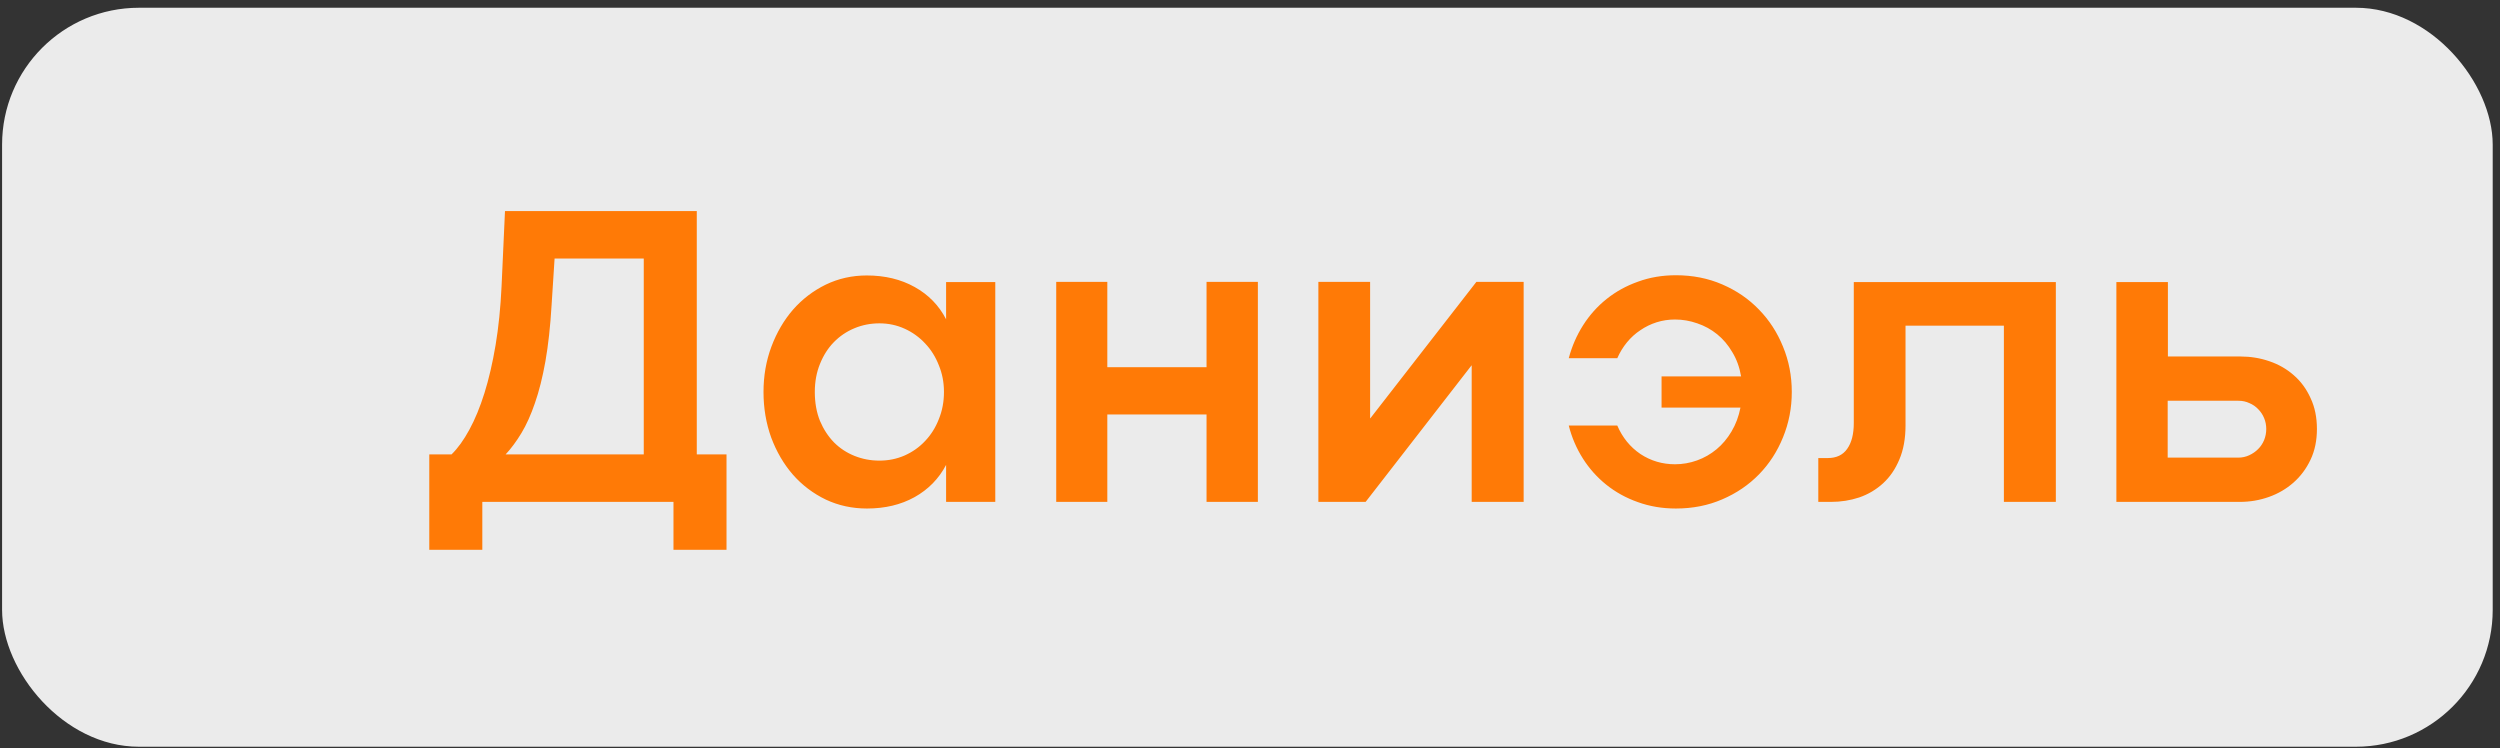 <?xml version="1.0" encoding="UTF-8"?> <svg xmlns="http://www.w3.org/2000/svg" width="157" height="47" viewBox="0 0 157 47" fill="none"><rect x="0" y="0" width="157" height="47" fill="#333333" stroke="none"/><rect opacity="0.9" x="0.131" y="0.487" width="156.411" height="46.408" rx="8.594" fill="white"></rect><path d="M26.959 28.538H28.356C28.75 28.153 29.121 27.638 29.471 26.994C29.829 26.34 30.146 25.57 30.424 24.684C30.701 23.798 30.934 22.795 31.122 21.676C31.31 20.548 31.436 19.317 31.498 17.983L31.713 13.257H43.758V28.538H45.625V34.527H42.294V31.519H30.29V34.527H26.959V28.538ZM40.428 28.538V16.238H34.828L34.64 19.152C34.56 20.503 34.43 21.685 34.251 22.697C34.072 23.699 33.853 24.572 33.593 25.315C33.342 26.049 33.06 26.676 32.747 27.195C32.434 27.714 32.102 28.162 31.753 28.538H40.428ZM54.447 31.935C53.516 31.935 52.652 31.747 51.855 31.371C51.059 30.986 50.369 30.463 49.787 29.8C49.214 29.138 48.762 28.363 48.431 27.477C48.109 26.582 47.948 25.629 47.948 24.617C47.948 23.605 48.113 22.657 48.444 21.77C48.776 20.884 49.228 20.11 49.801 19.447C50.383 18.785 51.068 18.261 51.855 17.876C52.652 17.491 53.511 17.299 54.434 17.299C55.57 17.299 56.573 17.54 57.441 18.024C58.31 18.507 58.968 19.183 59.415 20.051V17.715H62.504V31.519H59.415V29.196C58.959 30.064 58.296 30.74 57.428 31.224C56.569 31.698 55.575 31.935 54.447 31.935ZM55.226 28.927C55.79 28.927 56.318 28.82 56.81 28.605C57.312 28.381 57.741 28.077 58.099 27.692C58.466 27.307 58.753 26.851 58.959 26.322C59.174 25.794 59.281 25.226 59.281 24.617C59.281 24.017 59.174 23.458 58.959 22.939C58.753 22.41 58.466 21.954 58.099 21.569C57.732 21.175 57.303 20.866 56.81 20.642C56.318 20.418 55.79 20.306 55.226 20.306C54.671 20.306 54.147 20.41 53.655 20.615C53.162 20.821 52.733 21.112 52.366 21.488C51.998 21.864 51.708 22.321 51.493 22.858C51.278 23.386 51.17 23.972 51.17 24.617C51.17 25.288 51.278 25.893 51.493 26.43C51.717 26.958 52.012 27.41 52.379 27.786C52.746 28.153 53.176 28.435 53.668 28.632C54.16 28.829 54.68 28.927 55.226 28.927ZM66.331 17.701H69.54V23.059H75.771V17.701H78.994V31.519H75.771V26.027H69.54V31.519H66.331V17.701ZM82.794 17.701H86.043V26.269H86.057L92.717 17.701H95.685V31.519H92.422V22.952H92.408L85.761 31.519H82.794V17.701ZM105.246 17.285C106.302 17.285 107.273 17.478 108.16 17.863C109.055 18.248 109.825 18.776 110.469 19.447C111.114 20.11 111.615 20.884 111.973 21.77C112.34 22.657 112.524 23.605 112.524 24.617C112.524 25.62 112.34 26.569 111.973 27.464C111.615 28.35 111.114 29.124 110.469 29.787C109.825 30.449 109.055 30.973 108.16 31.358C107.273 31.743 106.302 31.935 105.246 31.935C104.395 31.935 103.598 31.801 102.855 31.532C102.121 31.273 101.463 30.91 100.881 30.445C100.3 29.979 99.807 29.429 99.404 28.793C99.001 28.157 98.706 27.468 98.518 26.725H101.566C101.889 27.477 102.372 28.073 103.017 28.511C103.67 28.941 104.395 29.156 105.192 29.156C105.666 29.156 106.127 29.075 106.575 28.914C107.023 28.753 107.43 28.52 107.797 28.216C108.164 27.911 108.477 27.54 108.737 27.101C109.005 26.654 109.193 26.152 109.301 25.597H104.346V23.637H109.341C109.243 23.064 109.059 22.558 108.791 22.119C108.531 21.672 108.213 21.296 107.837 20.991C107.461 20.687 107.045 20.459 106.588 20.306C106.132 20.145 105.666 20.065 105.192 20.065C104.789 20.065 104.404 20.123 104.037 20.239C103.67 20.356 103.33 20.521 103.017 20.736C102.703 20.942 102.421 21.197 102.171 21.502C101.929 21.797 101.727 22.128 101.566 22.495H98.518C98.715 21.752 99.015 21.063 99.418 20.427C99.821 19.792 100.313 19.241 100.895 18.776C101.477 18.31 102.135 17.948 102.869 17.688C103.603 17.419 104.395 17.285 105.246 17.285ZM114.189 31.519V28.766H114.78C115.326 28.766 115.733 28.574 116.002 28.189C116.279 27.804 116.418 27.262 116.418 26.564V17.715H129.107V31.519H125.844V20.454H119.667V26.712C119.667 27.535 119.538 28.252 119.278 28.86C119.027 29.46 118.687 29.957 118.257 30.351C117.828 30.745 117.331 31.04 116.767 31.237C116.203 31.425 115.608 31.519 114.981 31.519H114.189ZM132.908 17.715H136.144V22.388H140.709C141.336 22.388 141.936 22.486 142.509 22.683C143.091 22.88 143.601 23.171 144.04 23.556C144.487 23.941 144.841 24.42 145.1 24.993C145.369 25.557 145.503 26.206 145.503 26.94C145.503 27.665 145.369 28.31 145.1 28.874C144.832 29.438 144.474 29.917 144.026 30.311C143.579 30.704 143.064 31.004 142.482 31.21C141.9 31.416 141.291 31.519 140.656 31.519H132.908V17.715ZM140.562 28.739C140.803 28.739 141.032 28.69 141.246 28.592C141.461 28.493 141.649 28.363 141.81 28.202C141.972 28.041 142.097 27.853 142.186 27.638C142.276 27.415 142.321 27.182 142.321 26.94C142.321 26.698 142.276 26.47 142.186 26.255C142.097 26.04 141.972 25.852 141.81 25.691C141.658 25.53 141.475 25.405 141.26 25.315C141.054 25.217 140.826 25.168 140.575 25.168H136.13V28.739H140.562Z" fill="#FF7A06"></path></svg> 